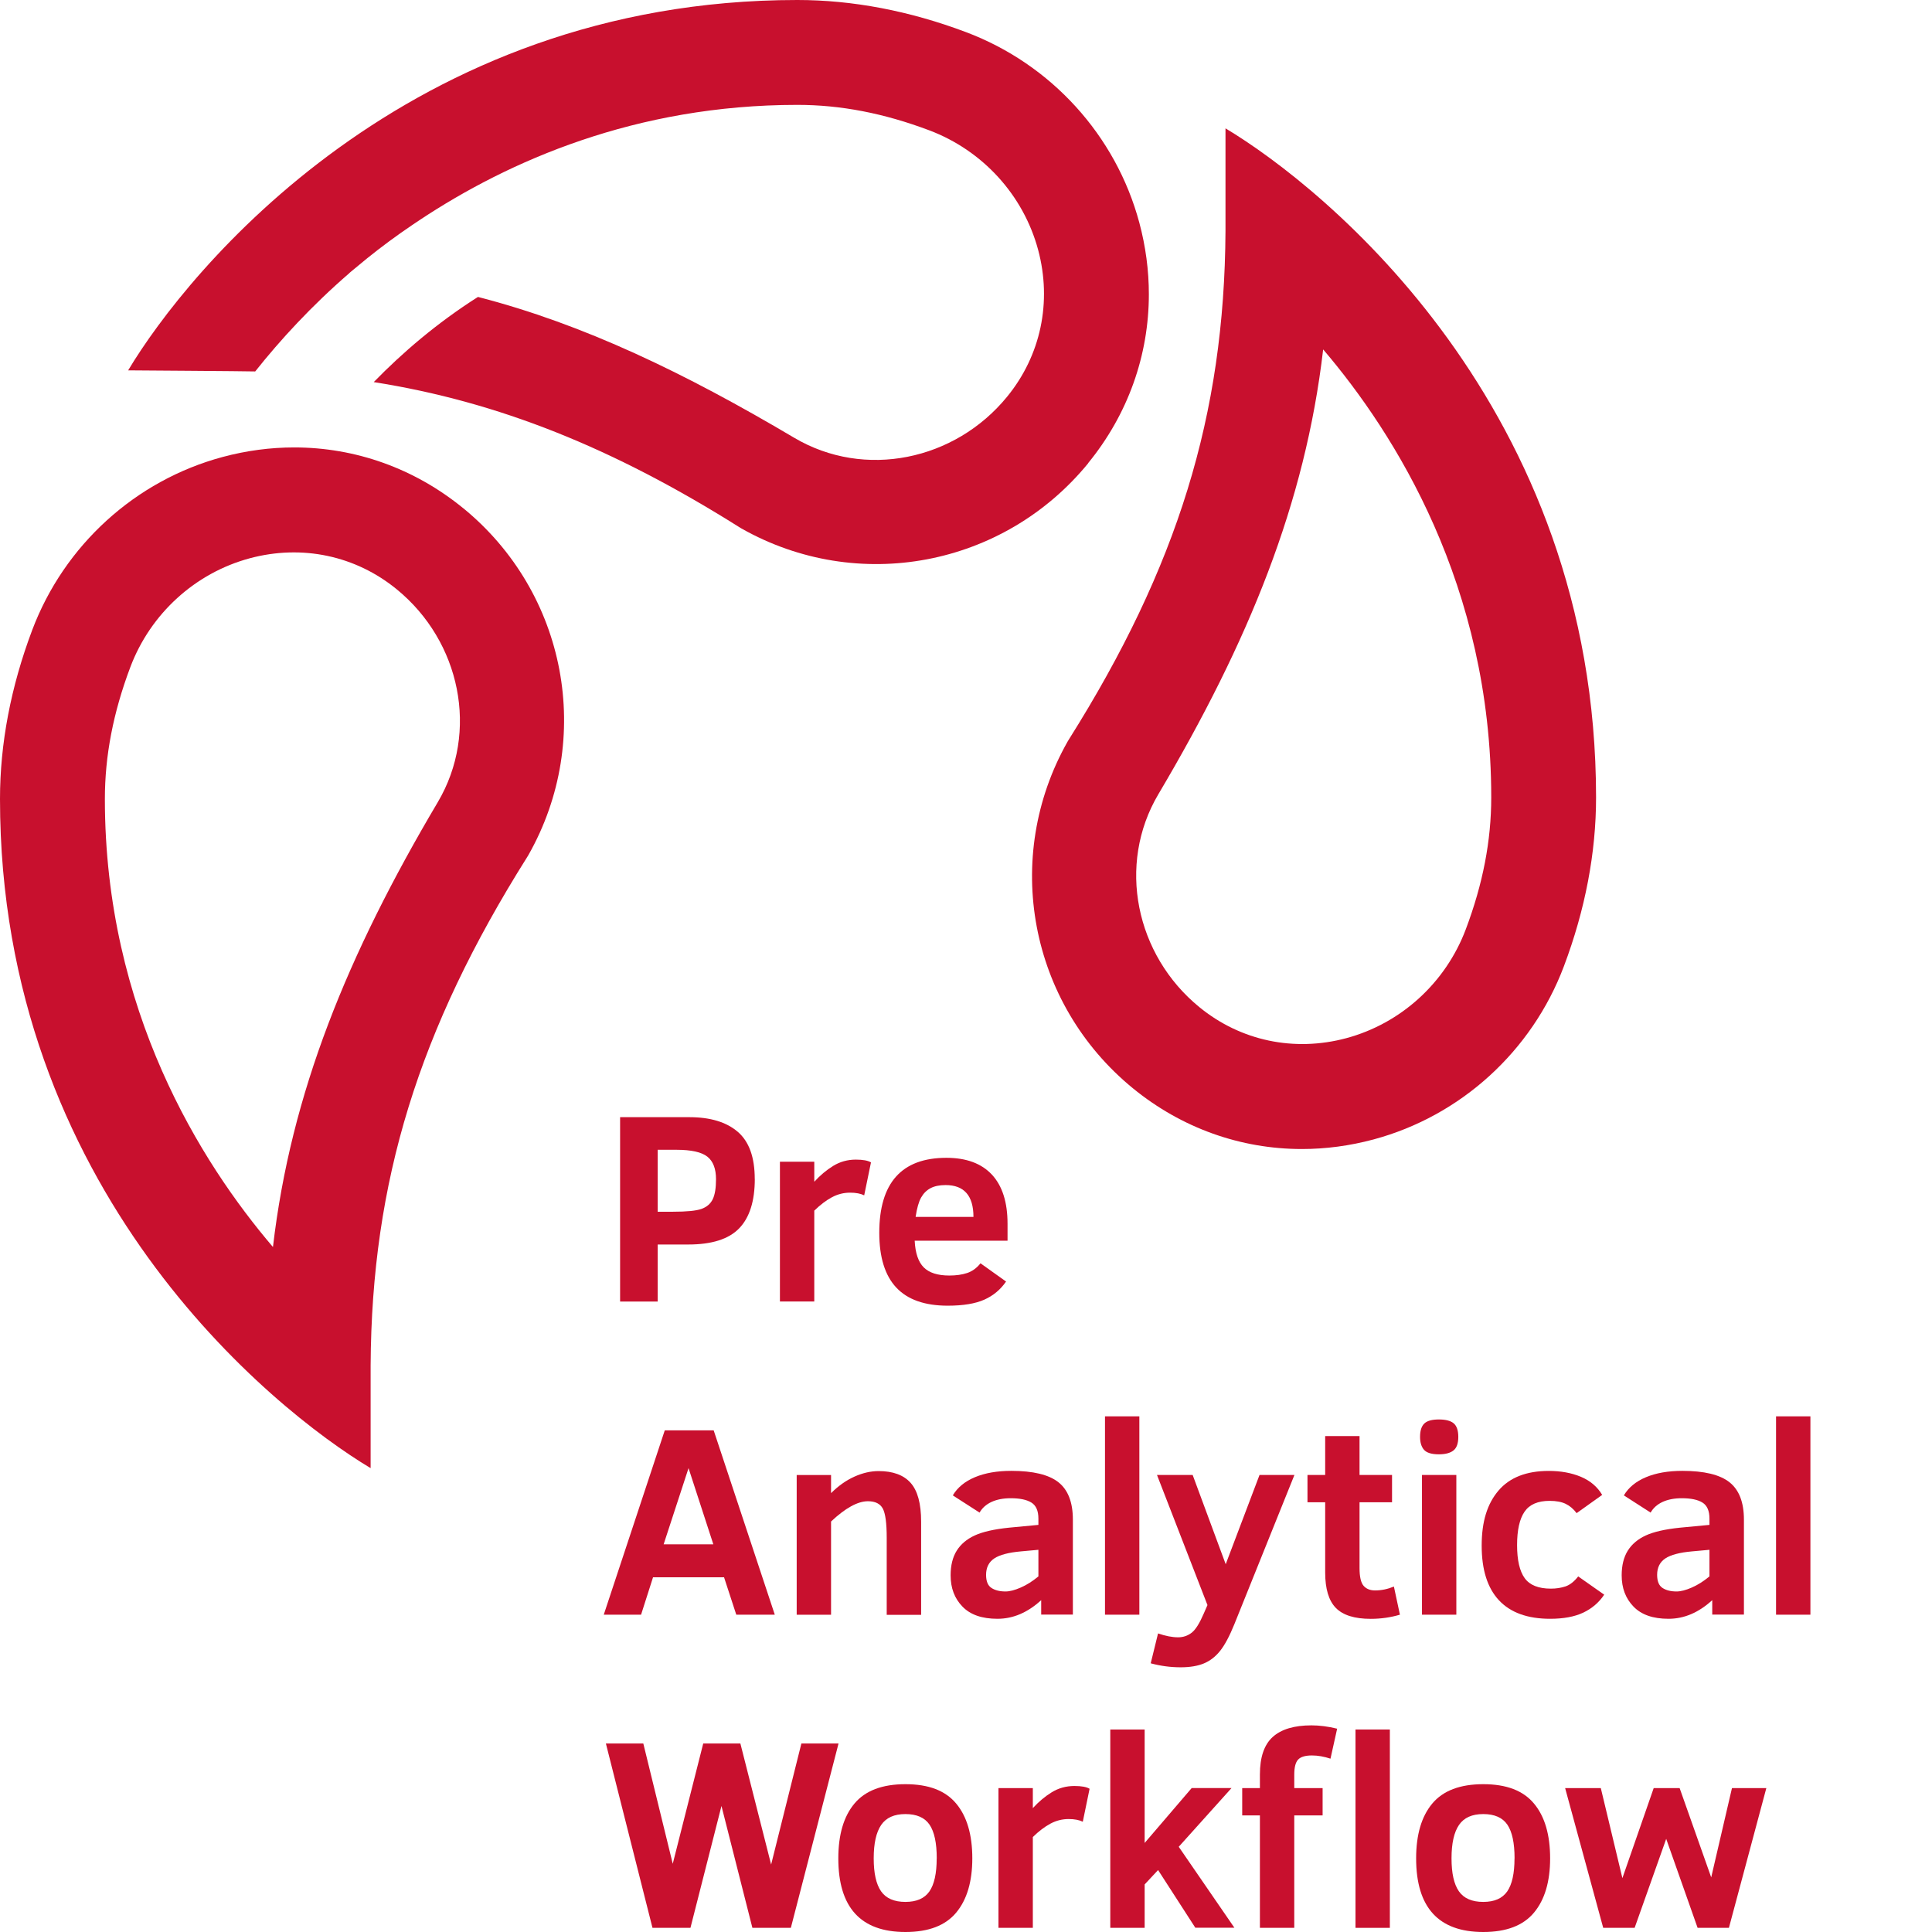 <?xml version="1.0" encoding="UTF-8" standalone="no"?>
<svg
   id="Capa_1"
   data-name="Capa 1"
   viewBox="0 0 353.69 353.69"
   version="1.1"
   sodipodi:docname="sarstedt_signet_pre_analytical_workflow_rot_rgb_2024.svg"
   width="353.69"
   height="353.69"
   inkscape:version="1.1.2 (0a00cf5339, 2022-02-04, custom)"
   xmlns:inkscape="http://www.inkscape.org/namespaces/inkscape"
   xmlns:sodipodi="http://sodipodi.sourceforge.net/DTD/sodipodi-0.dtd"
   xmlns="http://www.w3.org/2000/svg"
   xmlns:svg="http://www.w3.org/2000/svg">
  <sodipodi:namedview
     id="namedview59"
     pagecolor="#ffffff"
     bordercolor="#666666"
     borderopacity="1.0"
     inkscape:pageshadow="2"
     inkscape:pageopacity="0.0"
     inkscape:pagecheckerboard="0"
     showgrid="false"
     fit-margin-top="0"
     fit-margin-left="0"
     fit-margin-right="0"
     fit-margin-bottom="0"
     inkscape:zoom="1.6643519"
     inkscape:cx="165.5299"
     inkscape:cy="176.64534"
     inkscape:window-width="3300"
     inkscape:window-height="1417"
     inkscape:window-x="-8"
     inkscape:window-y="-8"
     inkscape:window-maximized="1"
     inkscape:current-layer="Capa_1" />
  <defs
     id="defs4">
    <style
       id="style2">
      .cls-1 {
        fill: #c8102e;
        stroke-width: 0px;
      }
    </style>
  </defs>
  <g
     id="g48"
     transform="translate(-50.28,-39.02)">
    <path
       class="cls-1"
       d="m 188.46,254.85 c 0,4.06 -0.96,7.08 -2.87,9.05 -1.91,1.97 -5.01,2.95 -9.3,2.95 h -5.61 v 10.44 h -6.88 v -33.75 h 12.68 c 3.82,0 6.77,0.89 8.85,2.67 2.08,1.78 3.12,4.66 3.12,8.64 z m -7.1,0.05 c 0,-1.9 -0.52,-3.28 -1.57,-4.12 -1.05,-0.84 -2.94,-1.27 -5.67,-1.27 h -3.44 v 11.34 h 2.8 c 2.52,0 4.26,-0.17 5.23,-0.52 0.97,-0.35 1.65,-0.94 2.05,-1.77 0.4,-0.83 0.6,-2.05 0.6,-3.66 z"
       id="path6" />
    <path
       class="cls-1"
       d="m 208.49,257.85 c -0.65,-0.32 -1.51,-0.49 -2.58,-0.49 -1.17,0 -2.28,0.28 -3.33,0.84 -1.05,0.56 -2.13,1.38 -3.23,2.45 v 16.63 h -6.29 V 251.7 h 6.29 v 3.66 c 1.07,-1.17 2.23,-2.14 3.46,-2.9 1.24,-0.76 2.62,-1.15 4.14,-1.15 1.3,0 2.23,0.17 2.78,0.51 l -1.24,6.02 z"
       id="path8" />
    <path
       class="cls-1"
       d="m 217.73,266.14 c 0.11,2.28 0.67,3.91 1.66,4.9 0.99,0.99 2.55,1.49 4.68,1.49 1.24,0 2.32,-0.15 3.26,-0.46 0.93,-0.31 1.75,-0.9 2.45,-1.78 l 4.68,3.34 c -1.02,1.48 -2.35,2.59 -3.99,3.32 -1.64,0.73 -3.86,1.1 -6.69,1.1 -4.21,0 -7.35,-1.11 -9.42,-3.32 -2.07,-2.21 -3.11,-5.55 -3.11,-10.02 0,-9.15 4.1,-13.73 12.29,-13.73 3.64,0 6.42,1.03 8.33,3.08 1.91,2.06 2.86,5.05 2.86,8.99 v 3.1 h -16.99 z m 10.76,-4.34 c 0,-3.88 -1.7,-5.83 -5.1,-5.83 -1.12,0 -2.04,0.19 -2.76,0.57 -0.72,0.38 -1.29,0.95 -1.72,1.71 -0.43,0.76 -0.77,1.94 -1.01,3.55 h 10.58 z"
       id="path10" />
    <path
       class="cls-1"
       d="m 160.81,334.62 11.17,-33.75 h 8.95 l 11.19,33.75 h -7.05 l -2.24,-6.85 h -13 l -2.19,6.85 z m 10.97,-12.88 h 9.09 l -4.54,-13.95 -4.56,13.95 z"
       id="path12" />
    <path
       class="cls-1"
       d="m 212.61,334.62 v -14.09 c 0,-2.67 -0.24,-4.45 -0.72,-5.34 -0.48,-0.89 -1.39,-1.34 -2.72,-1.34 -1.87,0 -4.12,1.24 -6.75,3.71 v 17.07 h -6.29 v -25.58 h 6.29 v 3.32 c 1.33,-1.33 2.76,-2.34 4.27,-3.02 1.51,-0.68 2.99,-1.02 4.44,-1.02 2.62,0 4.57,0.72 5.85,2.15 1.28,1.43 1.93,3.8 1.93,7.1 v 17.07 h -6.29 z"
       id="path14" />
    <path
       class="cls-1"
       d="m 240.89,334.62 v -2.66 c -2.49,2.28 -5.15,3.41 -8,3.41 -2.85,0 -4.97,-0.74 -6.41,-2.23 -1.45,-1.49 -2.17,-3.39 -2.17,-5.72 0,-1.82 0.37,-3.32 1.11,-4.51 0.74,-1.19 1.84,-2.12 3.29,-2.79 1.45,-0.67 3.55,-1.15 6.28,-1.43 l 5.39,-0.51 v -1.15 c 0,-1.43 -0.43,-2.41 -1.29,-2.94 -0.86,-0.53 -2.12,-0.79 -3.78,-0.79 -1.37,0 -2.54,0.23 -3.52,0.68 -0.98,0.46 -1.71,1.11 -2.18,1.95 l -4.9,-3.15 c 0.86,-1.45 2.21,-2.56 4.05,-3.33 1.84,-0.77 4.06,-1.16 6.66,-1.16 3.98,0 6.86,0.69 8.62,2.08 1.76,1.39 2.65,3.67 2.65,6.84 v 17.39 h -5.78 z m -0.51,-11.88 -3.19,0.29 c -2.26,0.2 -3.89,0.63 -4.89,1.29 -1,0.67 -1.5,1.67 -1.5,3 0,1.17 0.32,1.97 0.98,2.4 0.65,0.43 1.51,0.65 2.58,0.65 0.76,0 1.69,-0.24 2.79,-0.72 1.1,-0.48 2.17,-1.16 3.23,-2.04 v -4.88 z"
       id="path16" />
    <path
       class="cls-1"
       d="m 252.57,334.62 v -36.31 h 6.29 v 36.31 z"
       id="path18" />
    <path
       class="cls-1"
       d="m 262.28,338.05 c 1.37,0.47 2.59,0.71 3.68,0.71 0.94,0 1.77,-0.29 2.49,-0.85 0.72,-0.56 1.45,-1.75 2.22,-3.54 l 0.66,-1.51 -9.24,-23.82 h 6.53 l 6.05,16.34 6.19,-16.34 h 6.39 l -11,27.33 c -0.89,2.19 -1.76,3.82 -2.61,4.88 -0.85,1.06 -1.83,1.82 -2.96,2.29 -1.13,0.47 -2.55,0.71 -4.25,0.71 -1.85,0 -3.68,-0.24 -5.49,-0.73 l 1.34,-5.46 z"
       id="path20" />
    <path
       class="cls-1"
       d="m 306.56,334.62 c -1.69,0.5 -3.47,0.76 -5.34,0.76 -2.96,0 -5.09,-0.67 -6.39,-2 -1.3,-1.33 -1.95,-3.49 -1.95,-6.49 v -12.85 h -3.24 v -5 h 3.24 v -7.12 h 6.29 v 7.12 h 5.95 v 5 h -5.95 v 12.05 c 0,1.59 0.25,2.67 0.74,3.24 0.5,0.57 1.2,0.85 2.11,0.85 1.15,0 2.3,-0.24 3.44,-0.71 l 1.1,5.14 z"
       id="path22" />
    <path
       class="cls-1"
       d="m 317.25,302.06 c 0,1.19 -0.29,2.02 -0.88,2.49 -0.59,0.47 -1.48,0.71 -2.68,0.71 -1.33,0 -2.24,-0.28 -2.72,-0.83 -0.48,-0.55 -0.72,-1.34 -0.72,-2.36 0,-1.14 0.26,-1.95 0.78,-2.45 0.52,-0.5 1.41,-0.74 2.66,-0.74 1.25,0 2.18,0.24 2.73,0.72 0.55,0.48 0.83,1.3 0.83,2.48 z m -6.65,32.56 v -25.58 h 6.29 v 25.58 z"
       id="path24" />
    <path
       class="cls-1"
       d="m 343.96,330.96 c -0.98,1.45 -2.26,2.54 -3.85,3.29 -1.59,0.75 -3.61,1.12 -6.05,1.12 -4.13,0 -7.25,-1.13 -9.36,-3.38 -2.11,-2.25 -3.17,-5.59 -3.17,-10.01 0,-4.42 1.02,-7.66 3.07,-10.07 2.05,-2.41 5.12,-3.61 9.22,-3.61 2.19,0 4.15,0.36 5.86,1.07 1.71,0.72 3.02,1.82 3.91,3.32 l -4.68,3.34 c -0.57,-0.76 -1.24,-1.33 -2,-1.7 -0.76,-0.37 -1.75,-0.55 -2.95,-0.55 -2.15,0 -3.67,0.66 -4.58,1.98 -0.91,1.32 -1.37,3.36 -1.37,6.12 0,2.76 0.47,4.78 1.4,6.06 0.93,1.28 2.53,1.91 4.79,1.91 0.98,0 1.87,-0.14 2.68,-0.41 0.81,-0.28 1.59,-0.89 2.32,-1.83 l 4.75,3.34 z"
       id="path26" />
    <path
       class="cls-1"
       d="m 363.74,334.62 v -2.66 c -2.49,2.28 -5.15,3.41 -8,3.41 -2.85,0 -4.97,-0.74 -6.41,-2.23 -1.45,-1.49 -2.17,-3.39 -2.17,-5.72 0,-1.82 0.37,-3.32 1.11,-4.51 0.74,-1.19 1.84,-2.12 3.29,-2.79 1.45,-0.67 3.55,-1.15 6.28,-1.43 l 5.39,-0.51 v -1.15 c 0,-1.43 -0.43,-2.41 -1.29,-2.94 -0.86,-0.53 -2.12,-0.79 -3.78,-0.79 -1.37,0 -2.54,0.23 -3.52,0.68 -0.98,0.46 -1.71,1.11 -2.18,1.95 l -4.9,-3.15 c 0.86,-1.45 2.21,-2.56 4.05,-3.33 1.84,-0.77 4.06,-1.16 6.66,-1.16 3.98,0 6.86,0.69 8.62,2.08 1.76,1.39 2.65,3.67 2.65,6.84 v 17.39 h -5.78 z m -0.51,-11.88 -3.19,0.29 c -2.26,0.2 -3.89,0.63 -4.89,1.29 -1,0.67 -1.5,1.67 -1.5,3 0,1.17 0.32,1.97 0.98,2.4 0.65,0.43 1.51,0.65 2.58,0.65 0.76,0 1.69,-0.24 2.79,-0.72 1.1,-0.48 2.17,-1.16 3.23,-2.04 v -4.88 z"
       id="path28" />
    <path
       class="cls-1"
       d="m 375.42,334.62 v -36.31 h 6.29 v 36.31 z"
       id="path30" />
    <path
       class="cls-1"
       d="m 195.07,391.95 h -7.05 l -5.66,-22.31 -5.68,22.31 h -6.95 L 161.2,358.2 h 6.85 l 5.39,22.02 5.58,-22.02 h 6.8 l 5.63,22.16 5.54,-22.16 h 6.8 l -8.73,33.75 z"
       id="path32" />
    <path
       class="cls-1"
       d="m 228.28,379.22 c 0,4.26 -0.98,7.57 -2.95,9.94 -1.97,2.37 -5.06,3.55 -9.29,3.55 -8.19,0 -12.29,-4.49 -12.29,-13.48 0,-4.32 0.98,-7.67 2.95,-10.03 1.97,-2.36 5.08,-3.55 9.34,-3.55 4.26,0 7.32,1.18 9.29,3.55 1.97,2.36 2.95,5.71 2.95,10.03 z m -6.51,0 c 0,-2.81 -0.44,-4.86 -1.32,-6.16 -0.88,-1.29 -2.35,-1.94 -4.41,-1.94 -2.06,0 -3.53,0.66 -4.44,1.99 -0.91,1.33 -1.37,3.36 -1.37,6.11 0,2.75 0.45,4.74 1.35,6.04 0.9,1.29 2.39,1.94 4.45,1.94 2.06,0 3.49,-0.64 4.39,-1.91 0.89,-1.28 1.34,-3.3 1.34,-6.06 z"
       id="path34" />
    <path
       class="cls-1"
       d="m 248.5,372.52 c -0.65,-0.32 -1.51,-0.49 -2.58,-0.49 -1.17,0 -2.28,0.28 -3.33,0.84 -1.05,0.56 -2.13,1.38 -3.23,2.45 v 16.63 h -6.29 v -25.58 h 6.29 v 3.66 c 1.07,-1.17 2.23,-2.14 3.46,-2.9 1.24,-0.76 2.62,-1.15 4.15,-1.15 1.3,0 2.23,0.17 2.78,0.51 l -1.24,6.02 z"
       id="path36" />
    <path
       class="cls-1"
       d="m 269.12,391.95 -6.83,-10.58 -2.46,2.63 v 7.95 h -6.29 v -36.31 h 6.29 v 20.77 l 8.61,-10.05 h 7.29 l -9.66,10.75 10.19,14.82 h -7.14 z"
       id="path38" />
    <path
       class="cls-1"
       d="m 293.85,360.98 c -1.17,-0.39 -2.3,-0.59 -3.39,-0.59 -1.24,0 -2.08,0.26 -2.55,0.77 -0.46,0.51 -0.69,1.42 -0.69,2.72 v 2.49 h 5.19 v 5 h -5.19 v 20.58 h -6.29 v -20.58 h -3.24 v -5 h 3.24 v -2.49 c 0,-3.17 0.78,-5.46 2.35,-6.88 1.57,-1.41 3.93,-2.12 7.08,-2.12 1.48,0 3.05,0.2 4.71,0.61 z"
       id="path40" />
    <path
       class="cls-1"
       d="m 298.43,391.95 v -36.31 h 6.29 v 36.31 z"
       id="path42" />
    <path
       class="cls-1"
       d="m 334.06,379.22 c 0,4.26 -0.98,7.57 -2.95,9.94 -1.97,2.37 -5.06,3.55 -9.29,3.55 -8.19,0 -12.29,-4.49 -12.29,-13.48 0,-4.32 0.98,-7.67 2.95,-10.03 1.97,-2.36 5.08,-3.55 9.34,-3.55 4.26,0 7.32,1.18 9.29,3.55 1.97,2.36 2.95,5.71 2.95,10.03 z m -6.51,0 c 0,-2.81 -0.44,-4.86 -1.32,-6.16 -0.88,-1.29 -2.35,-1.94 -4.41,-1.94 -2.06,0 -3.53,0.66 -4.44,1.99 -0.91,1.33 -1.37,3.36 -1.37,6.11 0,2.75 0.45,4.74 1.35,6.04 0.9,1.29 2.39,1.94 4.45,1.94 2.06,0 3.49,-0.64 4.39,-1.91 0.89,-1.28 1.34,-3.3 1.34,-6.06 z"
       id="path44" />
    <path
       class="cls-1"
       d="m 366.79,391.95 h -5.73 l -5.75,-16.29 -5.78,16.29 h -5.75 l -6.97,-25.58 h 6.53 l 3.95,16.48 5.73,-16.48 h 4.75 l 5.78,16.34 3.8,-16.34 h 6.29 z"
       id="path46" />
  </g>
  <g
     id="g56"
     transform="translate(-50.28,-39.02)">
    <path
       class="cls-1"
       d="m 274.63,62.51 v 18.81 c -0.18,33.65 -8.79,61.49 -28.67,93.07 l -0.23,0.38 c -12.04,21.27 -7.02,47.97 11.95,63.48 8.93,7.3 19.75,11.12 30.93,11.12 4.35,0 8.75,-0.58 13.11,-1.75 15.97,-4.29 29,-16.15 34.86,-31.7 3.91,-10.38 5.89,-20.78 5.89,-30.91 0,-71.38 -49.64,-111.61 -67.85,-122.5 z m 43.99,146.64 c -3.69,9.79 -11.87,17.24 -21.88,19.93 -9.55,2.56 -19.35,0.49 -26.9,-5.69 -11.66,-9.53 -15.13,-26.08 -7.5,-38.97 16.52,-27.89 26.9,-53.28 30.17,-81.43 13.15,15.42 30.77,43.29 30.77,82.01 0,7.92 -1.52,15.82 -4.66,24.15 z"
       id="path50" />
    <path
       class="cls-1"
       d="m 135.07,132.05 c -8.93,-7.3 -19.75,-11.12 -30.93,-11.12 -4.35,0 -8.75,0.58 -13.11,1.75 -15.97,4.29 -29,16.15 -34.86,31.7 -3.91,10.38 -5.89,20.78 -5.89,30.91 0,71.38 49.64,111.61 67.85,122.5 v -18.81 c 0.18,-33.65 8.79,-61.49 28.67,-93.07 l 0.23,-0.38 c 12.04,-21.27 7.02,-47.97 -11.95,-63.48 z m -4.65,53.83 c -16.52,27.89 -26.9,53.28 -30.17,81.43 C 87.1,251.89 69.48,224.02 69.48,185.3 c 0,-7.92 1.52,-15.82 4.66,-24.15 3.69,-9.79 11.87,-17.24 21.88,-19.93 9.55,-2.56 19.35,-0.49 26.9,5.69 11.66,9.53 15.13,26.08 7.5,38.97 z"
       id="path52" />
    <path
       class="cls-1"
       d="m 249.48,123.81 c 7.3,-8.93 11.12,-19.75 11.12,-30.93 0,-4.35 -0.58,-8.75 -1.75,-13.11 -4.29,-15.97 -16.15,-29 -31.7,-34.86 -10.38,-3.91 -20.78,-5.89 -30.91,-5.89 -71.38,0 -111.61,49.59 -122.5,67.8 0,0 21.78,0.15 23.26,0.2 4.55,-5.73 10.29,-12 17.26,-18.02 h -0.03 c 0.47,-0.4 3.12,-2.58 3.26,-2.69 2.58,-2.08 5.32,-4.11 8.22,-6.07 0.15,-0.1 1.12,-0.76 1.46,-0.98 16.2,-10.73 39.47,-21.04 69.08,-21.04 7.92,0 15.82,1.52 24.15,4.66 9.79,3.69 17.24,11.87 19.93,21.88 2.56,9.55 0.49,19.35 -5.69,26.9 -9.53,11.66 -26.08,15.13 -38.97,7.5 -19.96,-11.82 -38.46,-20.77 -57.89,-25.78 -7.48,4.75 -13.83,10.2 -19.08,15.59 22.8,3.59 43.87,12.05 66.94,26.57 l 0.38,0.23 c 21.27,12.04 47.97,7.02 63.48,-11.95 z"
       id="path54" />
  </g>
</svg>
